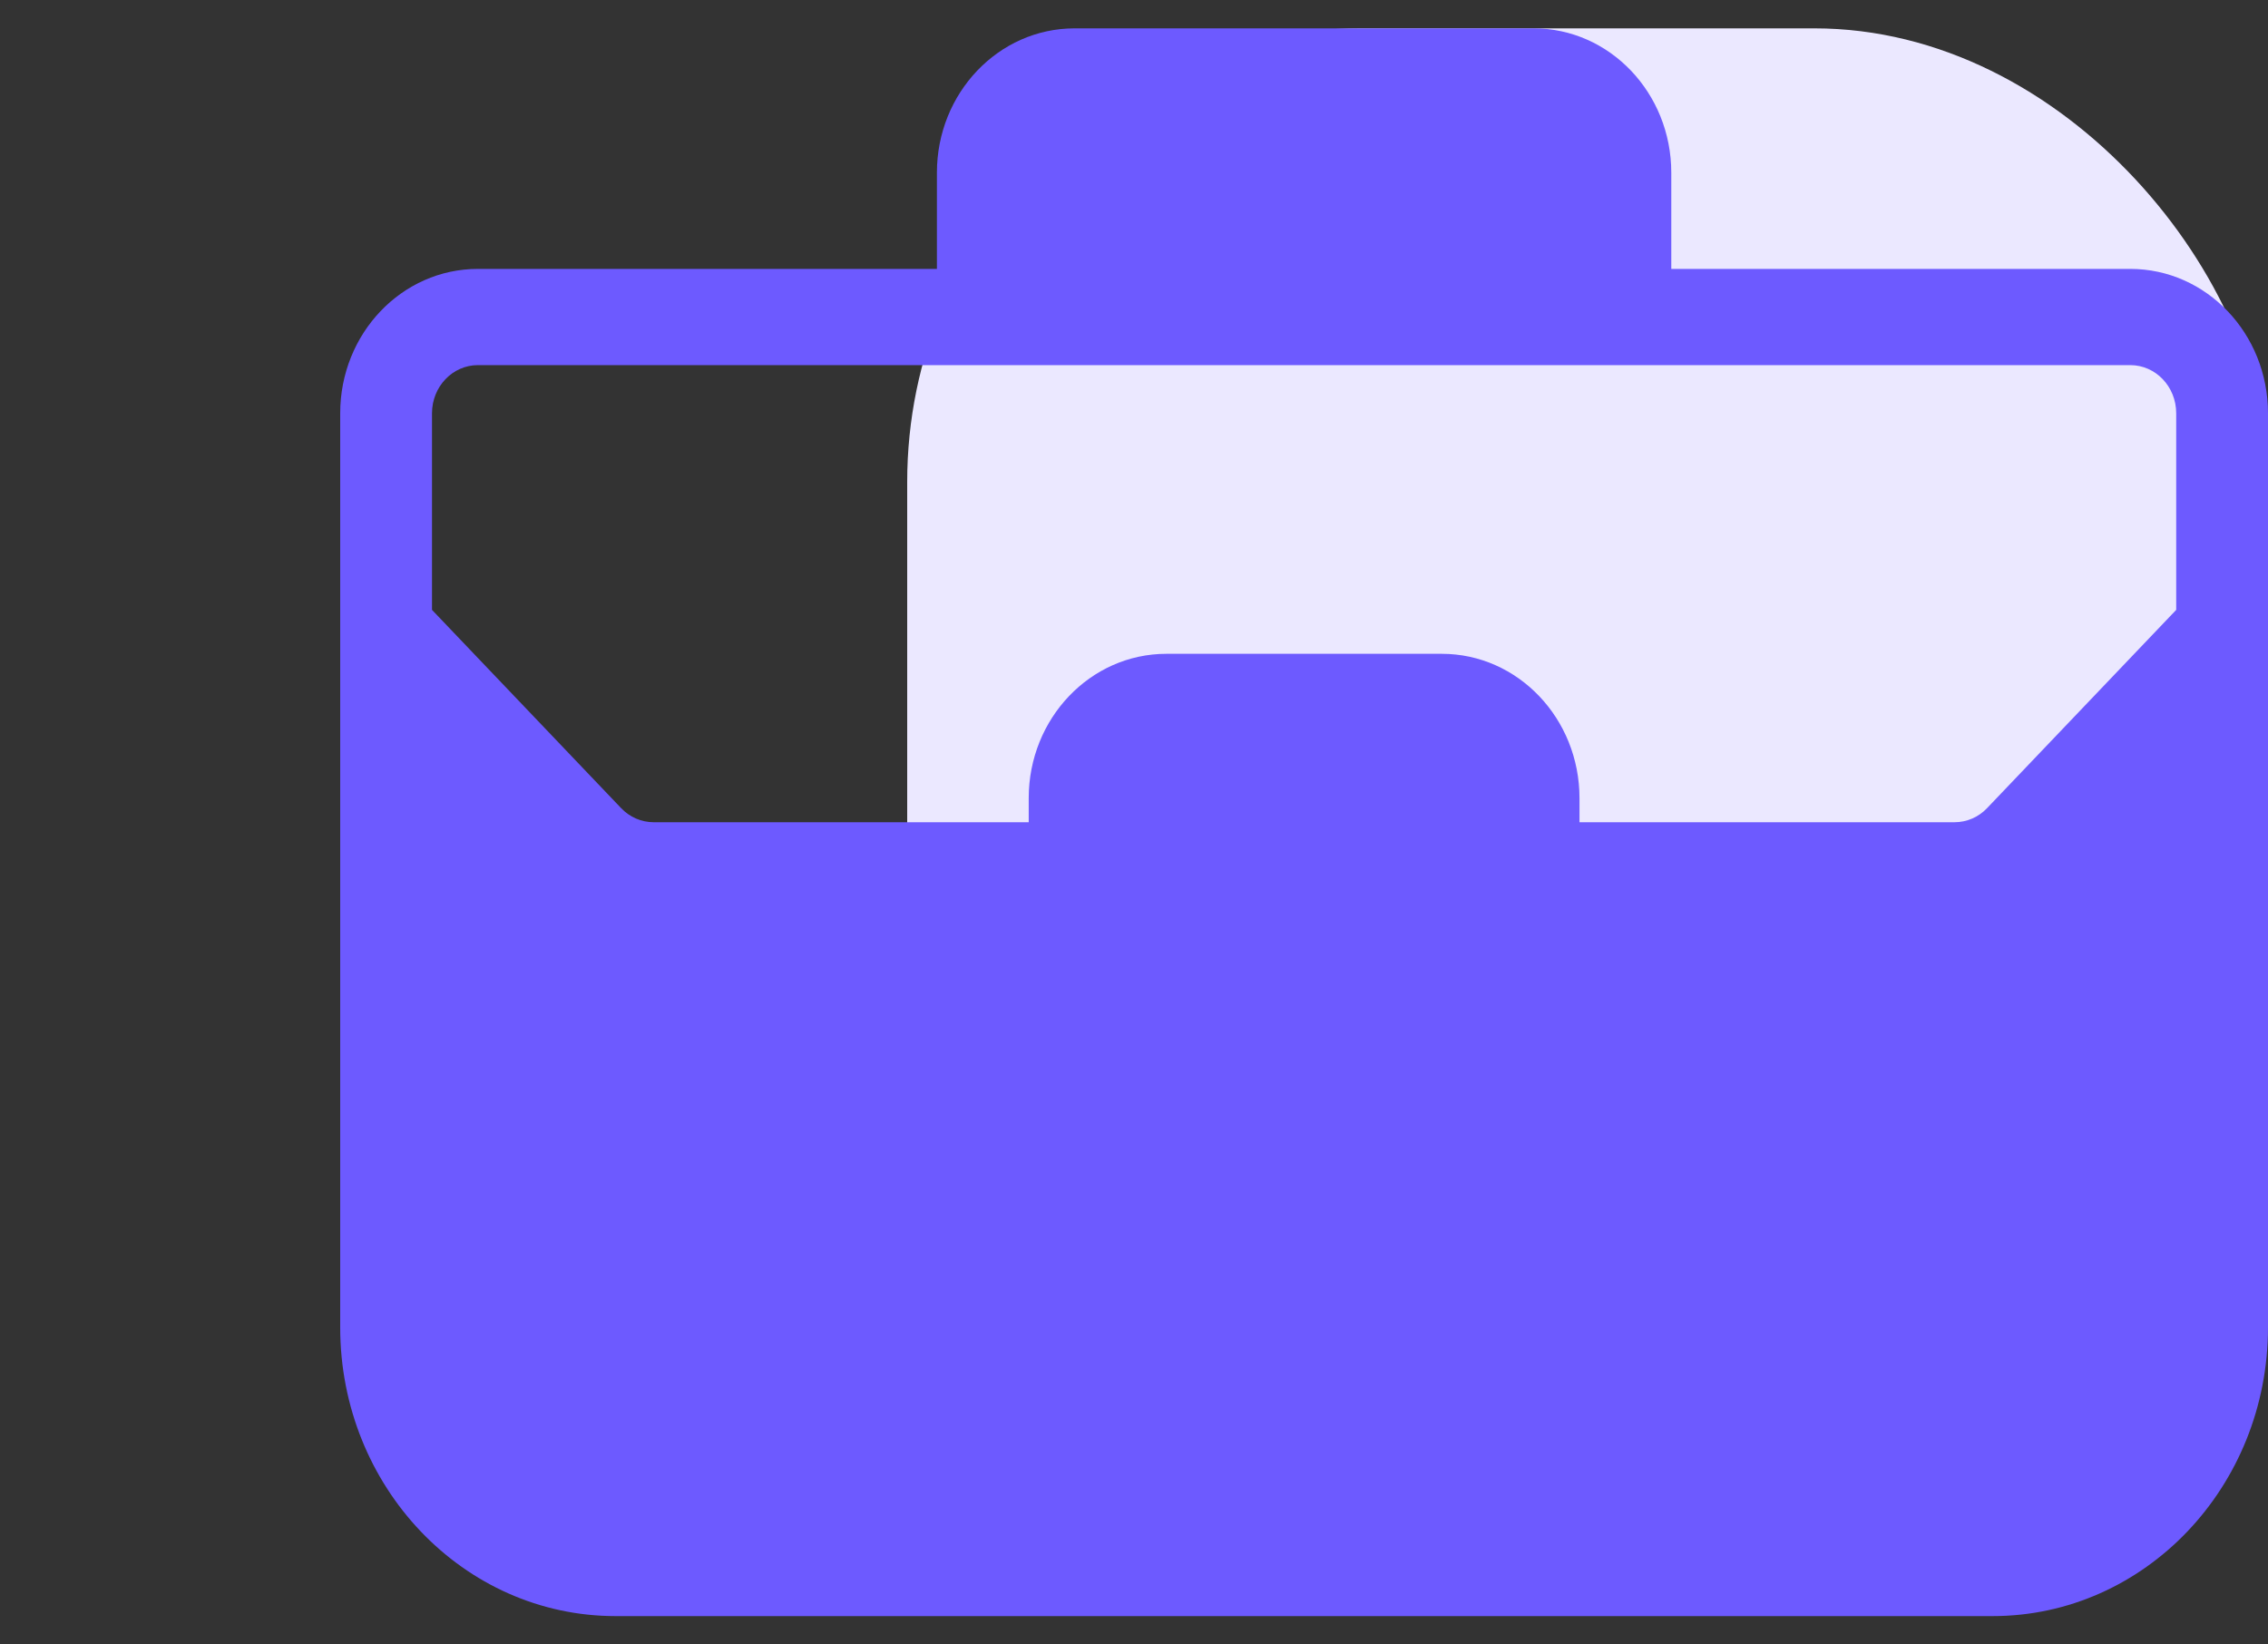 <svg width="40" height="29" viewBox="0 0 40 29" fill="none" xmlns="http://www.w3.org/2000/svg">
<rect x="0" y="0" width="40" height="29" fill="#333333" stroke="none"/>
<rect x="16" y="0.5" width="24" height="24" rx="8" fill="#EBE8FF"/>
<path fillRule="evenodd" clipRule="evenodd" d="M29.476 3.045V4.742H37.571C38.913 4.742 40 5.882 40 7.288V23.409C40 26.221 37.825 28.5 35.143 28.5H10.857C8.175 28.5 6 26.221 6 23.409V7.288C6 5.882 7.087 4.742 8.429 4.742H16.524V3.045C16.524 1.64 17.611 0.5 18.952 0.5H27.048C28.389 0.5 29.476 1.64 29.476 3.045ZM7.619 23.409V13.155L9.811 15.451C10.266 15.929 10.884 16.197 11.528 16.197H18.143V16.621C18.143 18.027 19.23 19.167 20.571 19.167H25.429C26.77 19.167 27.857 18.027 27.857 16.621V16.197H34.472C35.116 16.197 35.734 15.929 36.19 15.451L38.381 13.155V23.409C38.381 25.284 36.931 26.803 35.143 26.803H10.857C9.069 26.803 7.619 25.284 7.619 23.409ZM19.762 16.621V14.076C19.762 13.607 20.124 13.227 20.571 13.227H25.429C25.876 13.227 26.238 13.607 26.238 14.076V16.621C26.238 17.09 25.876 17.47 25.429 17.47H20.571C20.124 17.47 19.762 17.09 19.762 16.621ZM27.857 14.076V14.5H34.472C34.687 14.5 34.893 14.411 35.045 14.252L38.381 10.755V7.288C38.381 6.819 38.019 6.439 37.571 6.439H8.429C7.981 6.439 7.619 6.819 7.619 7.288V10.755L10.955 14.252C11.107 14.411 11.313 14.5 11.528 14.5H18.143V14.076C18.143 12.67 19.23 11.53 20.571 11.53H25.429C26.77 11.53 27.857 12.67 27.857 14.076ZM18.143 4.742V3.045C18.143 2.577 18.505 2.197 18.952 2.197H27.048C27.495 2.197 27.857 2.577 27.857 3.045V4.742H18.143Z" fill="#6D5AFF"/>
</svg>
